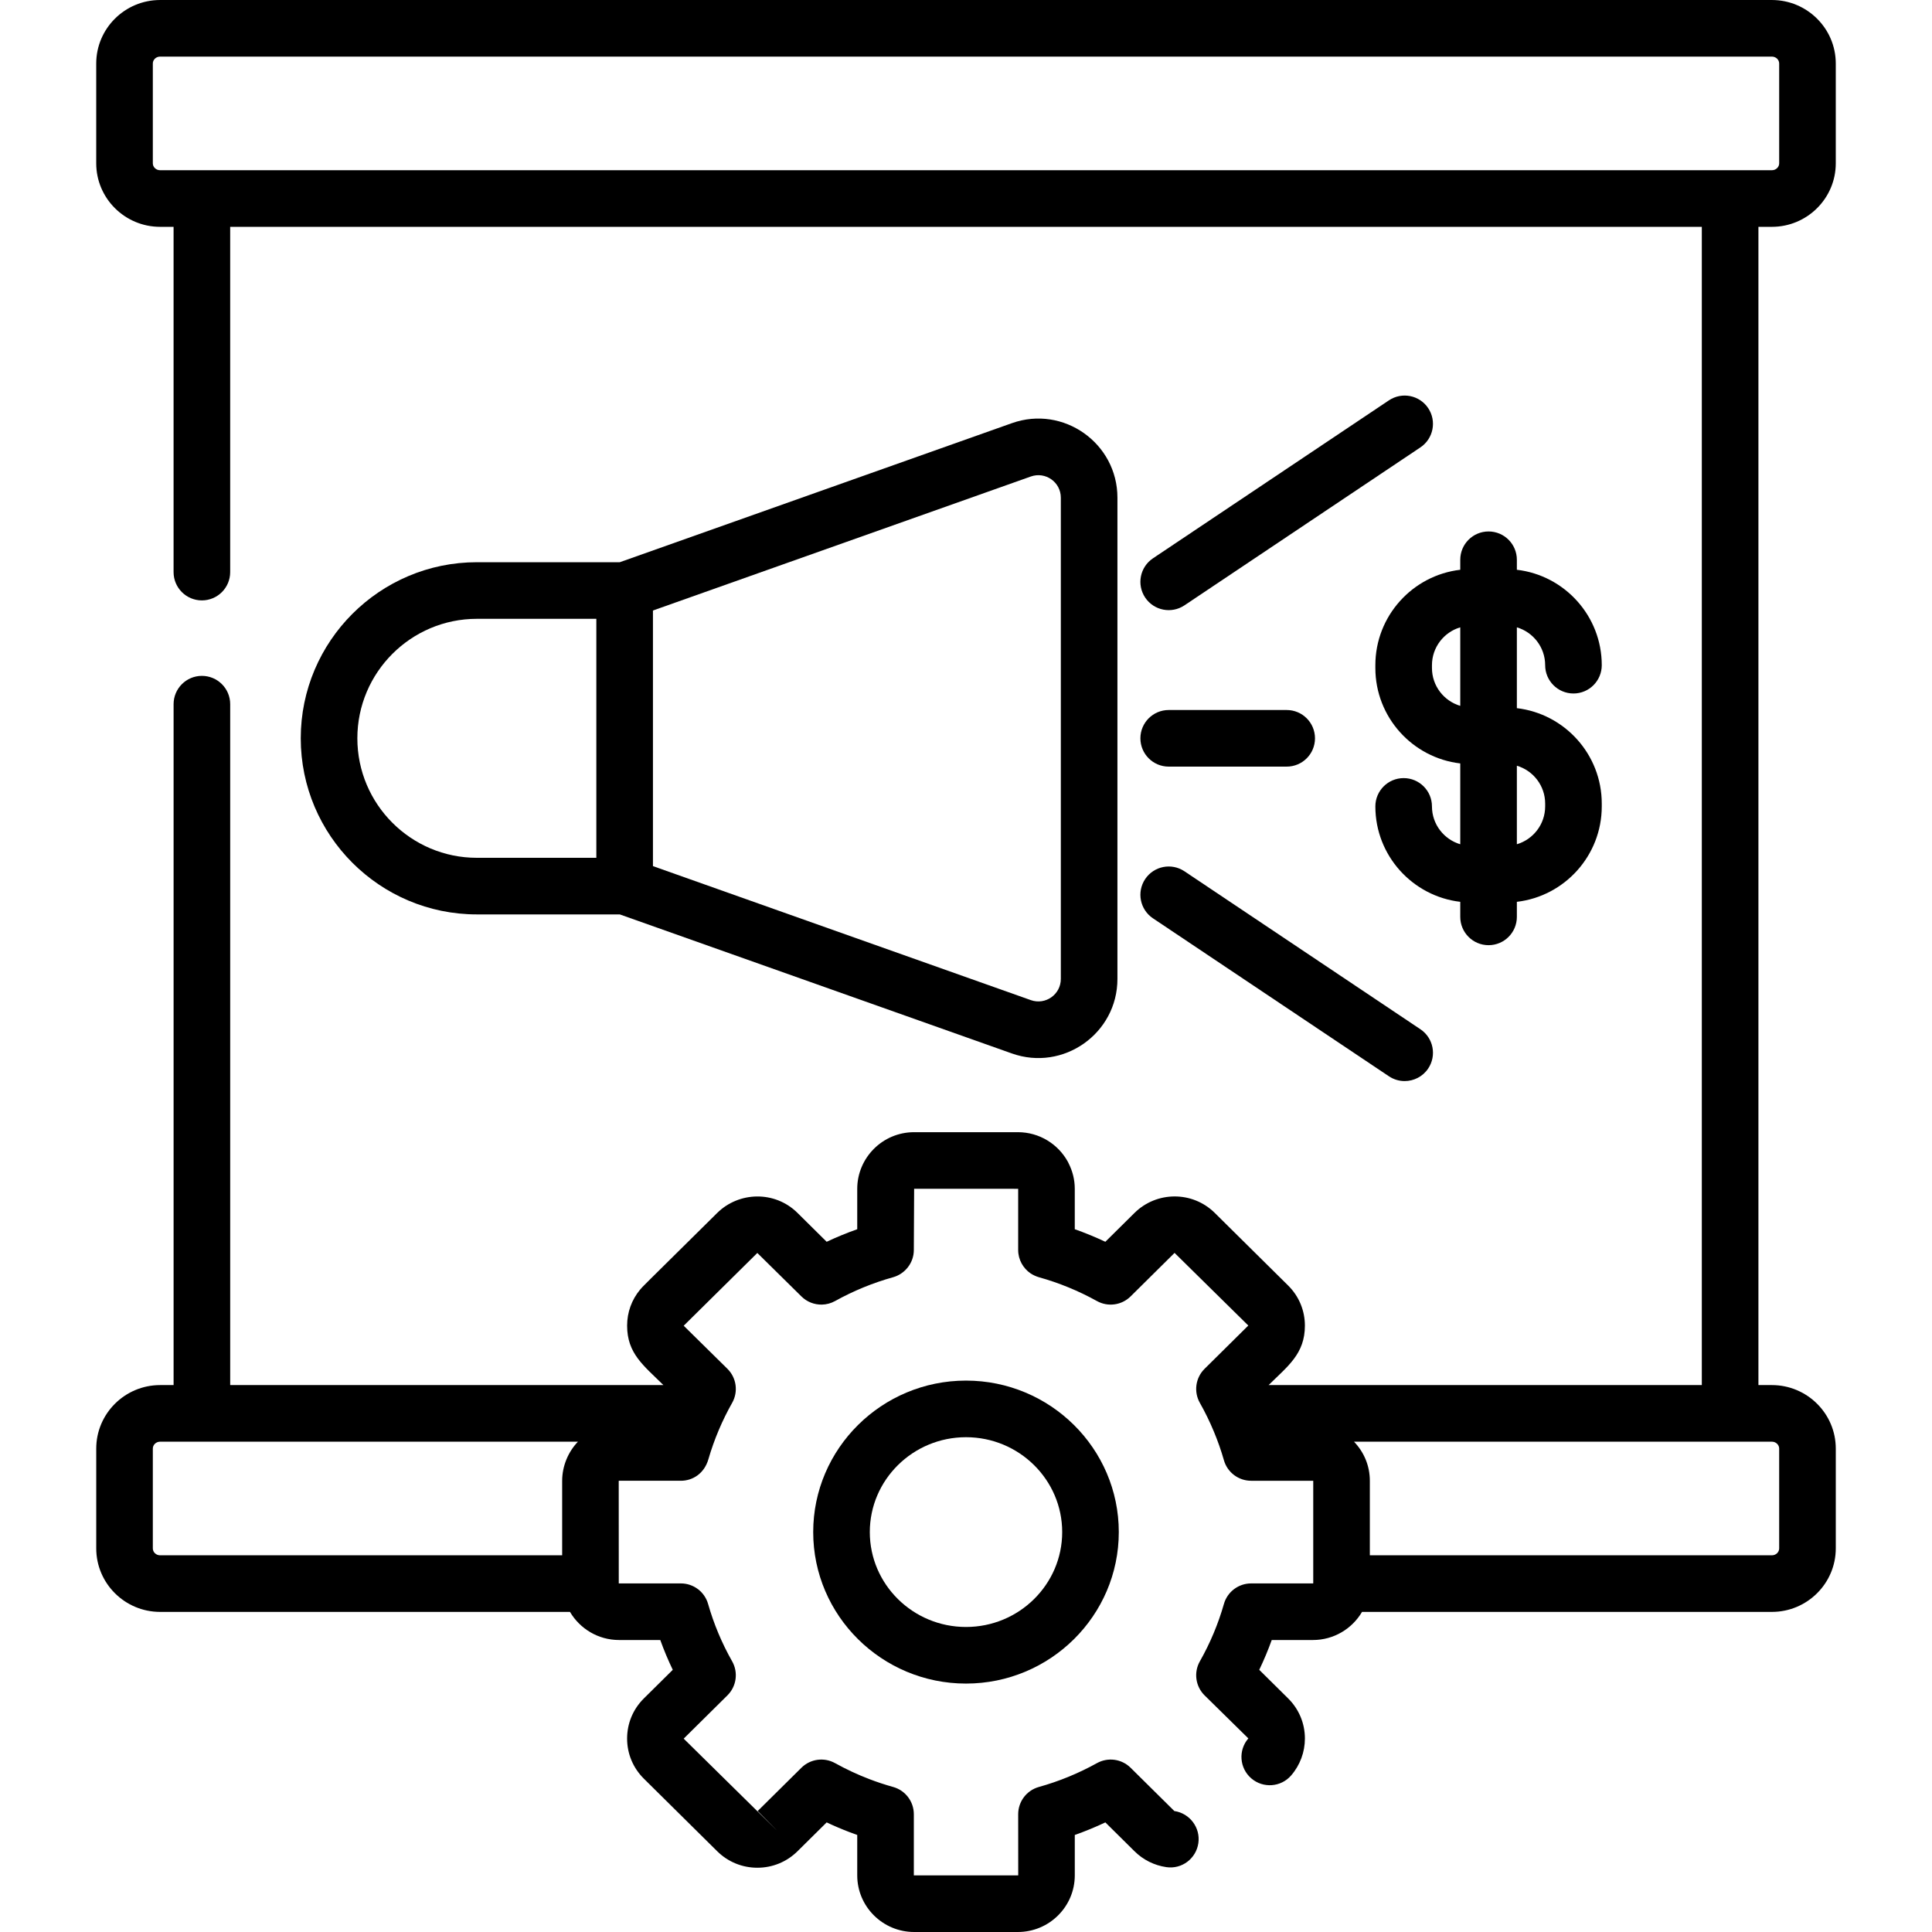 <?xml version="1.0"?>
<svg xmlns="http://www.w3.org/2000/svg" xmlns:xlink="http://www.w3.org/1999/xlink" xmlns:svgjs="http://svgjs.com/svgjs" version="1.1" width="512" height="512" x="0" y="0" viewBox="0 0 512 512" style="enable-background:new 0 0 512 512" xml:space="preserve" class=""><g><g xmlns="http://www.w3.org/2000/svg"><path d="m164.248 242.328 103.916 36.852c13.601 4.824 27.967-5.271 27.967-19.755v-127.528c0-14.451-14.334-24.591-27.967-19.755l-103.916 36.852h-37.878c-25.732 0-46.667 20.935-46.667 46.667s20.935 46.667 46.667 46.667zm8.79-80.536 100.139-35.512c3.874-1.376 7.954 1.484 7.954 5.617v127.527c0 4.116-4.059 6.995-7.953 5.618l-100.14-35.513zm-78.335 33.869c0-17.461 14.206-31.667 31.667-31.667h31.667v63.334h-31.667c-17.461 0-31.667-14.206-31.667-31.667z" fill="#000000" data-original="#000000" style="" class=""/><path d="m368.079 106.096-62.534 41.865c-3.441 2.305-4.363 6.963-2.06 10.405 2.3 3.435 6.953 4.368 10.405 2.06l62.534-41.865c3.441-2.305 4.363-6.963 2.06-10.405s-6.961-4.364-10.405-2.06z" fill="#000000" data-original="#000000" style="" class=""/><path d="m305.545 243.362 62.534 41.865c1.282.857 2.731 1.269 4.166 1.269 2.418 0 4.793-1.168 6.239-3.328 2.304-3.442 1.382-8.101-2.06-10.405l-62.534-41.865c-3.443-2.303-8.101-1.382-10.405 2.06-2.303 3.441-1.381 8.1 2.06 10.404z" fill="#000000" data-original="#000000" style="" class=""/><path d="m309.718 188.161c-4.143 0-7.5 3.357-7.5 7.5s3.357 7.5 7.5 7.5h31.268c4.143 0 7.5-3.357 7.5-7.5s-3.357-7.5-7.5-7.5z" fill="#000000" data-original="#000000" style="" class=""/><path d="m394.484 140.842c-4.143 0-7.5 3.357-7.5 7.5v2.653c-12.649 1.474-22.5 12.248-22.5 25.286v.748c0 13.038 9.851 23.812 22.5 25.286v21.42c-4.33-1.282-7.5-5.29-7.5-10.03 0-4.143-3.357-7.5-7.5-7.5s-7.5 3.357-7.5 7.5c0 13.038 9.851 23.812 22.5 25.286v3.991c0 4.143 3.357 7.5 7.5 7.5s7.5-3.357 7.5-7.5v-3.991c12.649-1.474 22.5-12.248 22.5-25.286v-.748c0-13.038-9.851-23.812-22.5-25.286v-21.42c4.33 1.282 7.5 5.29 7.5 10.03 0 4.143 3.357 7.5 7.5 7.5s7.5-3.357 7.5-7.5c0-13.038-9.851-23.812-22.5-25.286v-2.653c0-4.143-3.357-7.5-7.5-7.5zm-7.5 46.216c-4.33-1.282-7.5-5.29-7.5-10.03v-.748c0-4.74 3.17-8.748 7.5-10.03zm22.5 25.898v.748c0 4.74-3.17 8.748-7.5 10.03v-20.808c4.33 1.282 7.5 5.29 7.5 10.03z" fill="#000000" data-original="#000000" style="" class=""/><path d="m200.7 332.048 11.682 11.518c1.481 1.466 3.455 2.21 5.439 2.167 1.19-.026 2.384-.334 3.476-.941 4.868-2.702 10.047-4.828 15.391-6.317 3.044-.849 5.486-3.701 5.486-7.225l.082-16.211h.001l27.569.004v16.207c0 2.614 1.352 4.88 3.261 6.188.568.389 1.449.82 2.225 1.037 5.344 1.489 10.522 3.615 15.391 6.317 2.911 1.616 6.546 1.119 8.915-1.227l11.655-11.536 19.543 19.251-11.589 11.467c-2.407 2.382-2.92 6.082-1.249 9.03 2.776 4.895 4.972 10.259 6.369 15.193.918 3.223 3.862 5.446 7.214 5.446h16.379c.019 0 .069 0 .082.003v27.042c-.001.042.003.084.003.126-.025.028-.068.034-.085.034h-16.379c-3.352 0-6.296 2.224-7.214 5.447-1.5 5.272-3.644 10.385-6.369 15.193-1.671 2.946-1.158 6.647 1.249 9.029l11.598 11.405-.002.002c-2.709 3.133-2.365 7.869.769 10.579 3.134 2.709 7.87 2.366 10.579-.769 2.346-2.714 3.64-6.185 3.642-9.776 0-4.022-1.579-7.801-4.445-10.637l-7.655-7.574c1.237-2.579 2.342-5.217 3.309-7.9h10.92c5.546 0 10.39-3.002 13.01-7.45h108.618c9.336 0 16.932-7.551 16.932-16.833v-26.444c0-9.282-7.596-16.834-16.932-16.834h-3.57v-306.948h3.568c9.336 0 16.932-7.552 16.932-16.834v-26.444c0-9.281-7.596-16.833-16.932-16.833h-427.136c-9.336 0-16.932 7.552-16.932 16.833v26.444c0 9.282 7.596 16.834 16.932 16.834h3.568v91.5c0 4.143 3.357 7.5 7.5 7.5s7.5-3.357 7.5-7.5v-91.5h390v306.949c-13.317 0-101.012 0-114.806 0 5.101-5.047 9.618-8.275 9.618-15.755s0 0 0 0c0-3.925-1.511-7.733-4.445-10.636l-19.438-19.235c-5.922-5.855-15.42-5.784-21.272.002l-7.729 7.649c-2.644-1.247-5.349-2.359-8.101-3.33v-10.712-.001c0-2.434-.599-4.728-1.637-6.762-.064-.126-.118-.259-.186-.383-.005-.009-.011-.018-.016-.027-2.561-4.661-7.536-7.831-13.242-7.831h-.001-27.486-.001c-8.438 0-15.082 6.866-15.082 15.003v.001 10.712c-2.752.971-5.457 2.083-8.101 3.33l-7.729-7.649c-6.049-5.984-15.573-5.637-21.274 0-20.501 20.287-19.669 19.398-20.45 20.34-2.222 2.678-3.431 6.01-3.431 9.53s0 0 0 0c0 7.412 4.37 10.562 9.618 15.755-25.738 0-90.541 0-114.806 0v-180.45c0-4.143-3.357-7.5-7.5-7.5s-7.5 3.357-7.5 7.5v180.449h-3.568c-9.336 0-16.932 7.552-16.932 16.834v26.444c0 9.282 7.596 16.833 16.932 16.833h108.615c2.62 4.448 7.464 7.45 13.01 7.45h10.92c.967 2.684 2.071 5.321 3.309 7.9l-7.655 7.574c-2.866 2.836-4.445 6.614-4.445 10.638 0 4.022 1.579 7.8 4.445 10.636l19.438 19.235c2.847 2.814 6.623 4.364 10.635 4.364 4.013 0 7.789-1.55 10.638-4.366l7.729-7.648c1.973.931 3.98 1.786 6.007 2.561.692.265 1.391.521 2.094.769v10.713c0 8.272 6.767 15.003 15.083 15.003h27.486c8.316 0 15.083-6.73 15.083-15.003v-10.713c2.752-.971 5.457-2.083 8.101-3.33l7.729 7.649c2.307 2.282 5.225 3.736 8.438 4.207 4.091.603 7.877-2.25 8.477-6.349.601-4.099-2.266-7.921-6.364-8.521l-11.589-11.468c-2.369-2.345-6.003-2.844-8.915-1.227-4.871 2.703-10.049 4.829-15.391 6.318-3.243.904-5.486 3.858-5.486 7.225l.011 16.173c-.025.039-.075.039-.095.039h-27.486c-.02 0-.07 0-.083-.003v-16.207c0-3.366-2.242-6.319-5.484-7.225-2.11-.588-4.215-1.282-6.256-2.062-3.129-1.195-6.202-2.628-9.136-4.256-2.911-1.619-6.547-1.12-8.916 1.226l-11.589 11.468 5.275 5.331-24.885-24.514 11.589-11.467c2.407-2.382 2.92-6.083 1.249-9.029-2.726-4.809-4.869-9.921-6.369-15.193-.918-3.224-3.862-5.447-7.214-5.447h-16.378c-.019 0-.069 0-.082-.003v-.025l-.011-27.14c.023-.037.074-.037.093-.037h16.379c3.157 0 6.201-1.942 7.288-5.693 1.531-5.299 3.746-10.451 6.295-14.946 1.673-2.95 1.156-6.651-1.249-9.03l-11.589-11.416zm-51.722 60.372v19.752h-106.546c-1.065 0-1.932-.822-1.932-1.833v-26.444c0-1.012.866-1.834 1.932-1.834h11.068 99.659c-2.552 2.659-4.181 6.414-4.181 10.359zm320.59-10.359c1.065 0 1.932.822 1.932 1.834v26.444c0 1.011-.866 1.833-1.932 1.833h-106.546v-19.752c0-3.963-1.552-7.609-4.199-10.359zm-427.136-336.95c-1.065 0-1.932-.822-1.932-1.834v-26.444c0-1.011.866-1.833 1.932-1.833h427.137c1.065 0 1.932.822 1.932 1.833v26.444c0 1.012-.866 1.834-1.932 1.834-22.668 0-411.39 0-427.137 0z" fill="#000000" data-original="#000000" style="" class=""/><path d="m256 365.873c-22.327 0-40.492 18.01-40.492 40.146s18.165 40.146 40.492 40.146 40.492-18.01 40.492-40.146-18.165-40.146-40.492-40.146zm0 65.293c-14.057 0-25.492-11.28-25.492-25.146s11.436-25.146 25.492-25.146 25.492 11.28 25.492 25.146-11.435 25.146-25.492 25.146z" fill="#000000" data-original="#000000" style="" class=""/></g></g></svg>
